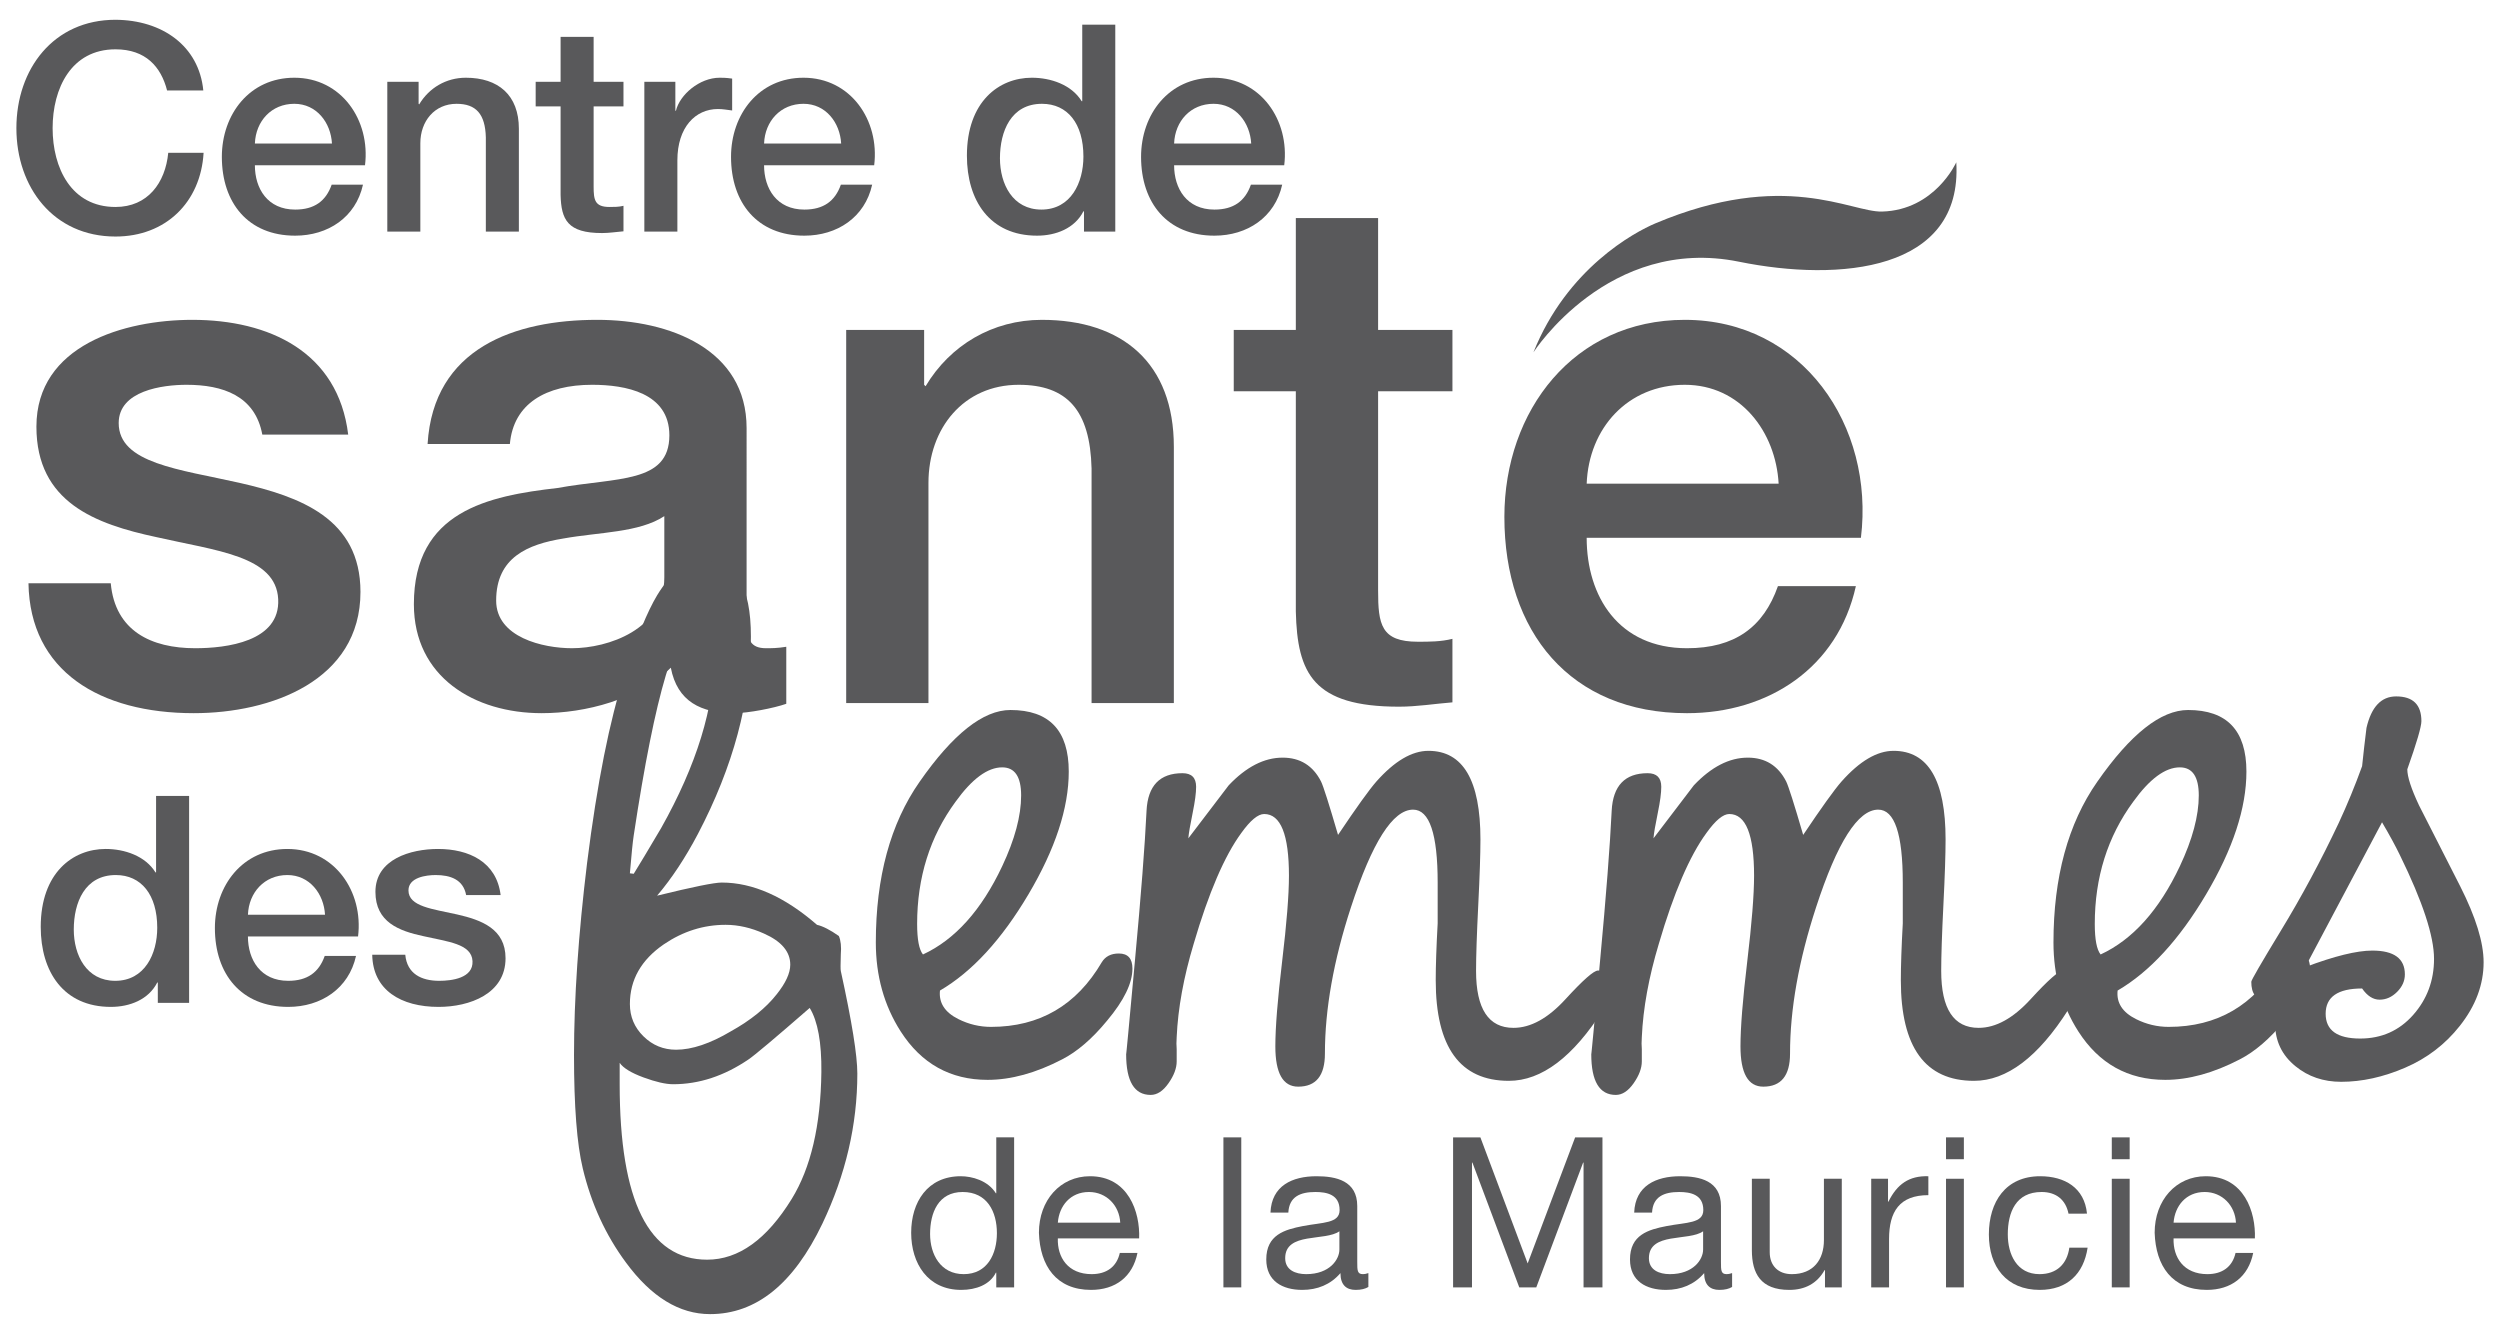 <?xml version="1.0" encoding="utf-8"?>
<!-- Generator: Adobe Illustrator 21.1.0, SVG Export Plug-In . SVG Version: 6.00 Build 0)  -->
<svg version="1.1" id="Layer_1" xmlns="http://www.w3.org/2000/svg" xmlns:xlink="http://www.w3.org/1999/xlink" x="0px" y="0px"
	 viewBox="0 0 432.675 230.854" style="enable-background:new 0 0 432.675 230.854;" xml:space="preserve">
<style type="text/css">
	.st0{fill:#59595B;}
</style>
<g>
	<g>
		<g>
			<path class="st0" d="M19.168,100.946c0.75,8.244,6.995,11.242,14.614,11.242c5.371,0,14.739-1.124,14.364-8.494
				c-0.375-7.495-10.742-8.369-21.109-10.742C16.545,90.704,6.302,86.957,6.302,73.841c0-14.115,15.239-18.486,26.98-18.486
				c13.241,0,25.232,5.496,26.981,19.86H45.398c-1.249-6.745-6.87-8.619-13.115-8.619c-4.122,0-11.741,0.999-11.741,6.62
				c0,6.995,10.492,7.994,20.984,10.367c10.368,2.374,20.86,6.121,20.86,18.861c0,15.363-15.489,20.984-28.854,20.984
				c-16.238,0-28.354-7.245-28.604-22.483H19.168z"/>
			<path class="st0" d="M129.212,107.317c0,3.497,0.749,4.871,3.372,4.871c0.874,0,1.999,0,3.497-0.25v9.868
				c-2.123,0.748-6.62,1.623-8.993,1.623c-5.746,0-9.868-1.998-10.992-7.869c-5.621,5.496-14.739,7.869-22.358,7.869
				c-11.617,0-22.109-6.246-22.109-18.861c0-16.113,12.866-18.736,24.857-20.11c10.242-1.873,19.361-0.75,19.361-9.118
				c0-7.37-7.62-8.744-13.365-8.744c-7.994,0-13.615,3.247-14.24,10.242h-14.24c1-16.613,15.114-21.484,29.354-21.484
				c12.616,0,25.856,5.121,25.856,18.736V107.317z M114.973,89.33c-4.371,2.873-11.242,2.748-17.487,3.872
				c-6.121,0.999-11.616,3.247-11.616,10.742c0,6.37,8.119,8.244,13.115,8.244c6.246,0,15.988-3.248,15.988-12.241V89.33z"/>
			<path class="st0" d="M146.45,57.103h13.49v9.493l0.25,0.25c4.247-7.12,11.617-11.491,20.11-11.491
				c13.99,0,22.858,7.494,22.858,21.984v44.343h-14.24V81.086c-0.25-10.118-4.247-14.489-12.616-14.489
				c-9.493,0-15.614,7.494-15.614,16.987v38.098H146.45V57.103z"/>
			<path class="st0" d="M213.525,57.103h10.743V37.743h14.24v19.361h12.865v10.617h-12.865v34.475c0,5.871,0.498,8.869,6.869,8.869
				c1.998,0,3.996,0,5.996-0.5v10.992c-3.123,0.25-6.121,0.75-9.244,0.75c-14.863,0-17.611-5.746-17.861-16.489V67.721h-10.743
				V57.103z"/>
			<path class="st0" d="M274.605,93.077c0,10.118,5.496,19.111,17.361,19.111c8.244,0,13.24-3.622,15.738-10.742h13.49
				c-3.123,14.115-15.113,21.984-29.229,21.984c-20.234,0-31.602-14.114-31.602-33.975c0-18.361,11.992-34.1,31.227-34.1
				c20.361,0,32.852,18.361,30.479,37.722H274.605z M307.83,83.709c-0.5-8.994-6.619-17.112-16.238-17.112
				c-9.867,0-16.611,7.494-16.986,17.112H307.83z"/>
		</g>
	</g>
	<g>
		<g>
			<path class="st0" d="M28.918,15.659c-1.053-4.113-3.712-7.122-8.928-7.122c-7.674,0-10.884,6.771-10.884,13.642
				c0,6.872,3.21,13.643,10.884,13.643c5.567,0,8.627-4.163,9.128-9.379h6.119c-0.502,8.577-6.571,14.495-15.248,14.495
				c-10.733,0-17.153-8.526-17.153-18.758c0-10.231,6.42-18.758,17.153-18.758c8.075,0.05,14.445,4.514,15.197,12.238H28.918z"/>
			<path class="st0" d="M44.112,28.599c0,4.063,2.207,7.674,6.972,7.674c3.31,0,5.316-1.454,6.32-4.313h5.417
				c-1.254,5.667-6.069,8.827-11.736,8.827c-8.125,0-12.689-5.668-12.689-13.642c0-7.373,4.815-13.693,12.539-13.693
				c8.175,0,13.191,7.373,12.238,15.147H44.112z M57.453,24.837c-0.201-3.611-2.658-6.872-6.52-6.872
				c-3.962,0-6.671,3.009-6.821,6.872H57.453z"/>
			<path class="st0" d="M67.031,14.154h5.417v3.812l0.1,0.1c1.706-2.858,4.665-4.614,8.075-4.614c5.617,0,9.178,3.009,9.178,8.828
				v17.805h-5.717V23.784c-0.101-4.062-1.706-5.818-5.066-5.818c-3.812,0-6.27,3.009-6.27,6.821v15.297h-5.718V14.154z"/>
			<path class="st0" d="M92.709,14.154h4.313V6.38h5.717v7.774h5.166v4.264h-5.166V32.26c0,2.357,0.201,3.561,2.759,3.561
				c0.803,0,1.605,0,2.408-0.201v4.414c-1.254,0.101-2.458,0.301-3.712,0.301c-5.968,0-7.072-2.307-7.172-6.621V18.417h-4.313
				V14.154z"/>
			<path class="st0" d="M111.516,14.154h5.367v5.016h0.1c0.652-2.758,4.063-5.718,7.574-5.718c1.304,0,1.655,0.101,2.157,0.15v5.517
				c-0.803-0.101-1.655-0.251-2.458-0.251c-3.912,0-7.022,3.16-7.022,8.877v12.338h-5.718V14.154z"/>
			<path class="st0" d="M132.237,28.599c0,4.063,2.207,7.674,6.972,7.674c3.31,0,5.316-1.454,6.32-4.313h5.416
				c-1.254,5.667-6.069,8.827-11.736,8.827c-8.125,0-12.689-5.668-12.689-13.642c0-7.373,4.815-13.693,12.539-13.693
				c8.175,0,13.191,7.373,12.238,15.147H132.237z M145.579,24.837c-0.201-3.611-2.658-6.872-6.52-6.872
				c-3.962,0-6.671,3.009-6.821,6.872H145.579z"/>
			<path class="st0" d="M193.023,40.084h-5.417v-3.511h-0.101c-1.504,2.959-4.765,4.213-8.025,4.213
				c-8.175,0-12.138-6.069-12.138-13.843c0-9.379,5.567-13.492,11.235-13.492c3.26,0,6.872,1.204,8.627,4.063h0.1V4.273h5.718
				V40.084z M180.234,36.272c5.116,0,7.272-4.664,7.272-9.178c0-5.718-2.758-9.128-7.172-9.128c-5.367,0-7.272,4.765-7.272,9.429
				C173.062,31.859,175.269,36.272,180.234,36.272z"/>
			<path class="st0" d="M203.203,28.599c0,4.063,2.207,7.674,6.972,7.674c3.311,0,5.316-1.454,6.319-4.313h5.416
				c-1.254,5.667-6.068,8.827-11.736,8.827c-8.125,0-12.689-5.668-12.689-13.642c0-7.373,4.815-13.693,12.539-13.693
				c8.175,0,13.191,7.373,12.238,15.147H203.203z M216.545,24.837c-0.202-3.611-2.659-6.872-6.521-6.872
				c-3.962,0-6.671,3.009-6.821,6.872H216.545z"/>
		</g>
	</g>
	<g>
		<g>
			<path class="st0" d="M32.73,173.562h-5.417v-3.512h-0.101c-1.504,2.959-4.765,4.213-8.025,4.213
				c-8.175,0-12.138-6.068-12.138-13.842c0-9.379,5.567-13.492,11.235-13.492c3.26,0,6.872,1.203,8.627,4.062h0.1V137.75h5.718
				V173.562z M19.94,169.75c5.116,0,7.273-4.664,7.273-9.178c0-5.719-2.758-9.129-7.172-9.129c-5.367,0-7.272,4.766-7.272,9.43
				C12.768,165.336,14.975,169.75,19.94,169.75z"/>
			<path class="st0" d="M42.909,162.076c0,4.062,2.207,7.674,6.972,7.674c3.31,0,5.316-1.455,6.32-4.312h5.416
				c-1.254,5.666-6.069,8.826-11.736,8.826c-8.125,0-12.689-5.668-12.689-13.643c0-7.373,4.815-13.691,12.539-13.691
				c8.175,0,13.191,7.373,12.238,15.146H42.909z M56.251,158.314c-0.201-3.611-2.658-6.871-6.52-6.871
				c-3.963,0-6.671,3.01-6.821,6.871H56.251z"/>
			<path class="st0" d="M70.142,165.236c0.301,3.311,2.809,4.514,5.868,4.514c2.157,0,5.919-0.451,5.768-3.41
				c-0.15-3.01-4.313-3.361-8.477-4.314c-4.213-0.902-8.326-2.406-8.326-7.674c0-5.666,6.119-7.422,10.834-7.422
				c5.316,0,10.131,2.207,10.833,7.975h-5.968c-0.501-2.709-2.759-3.461-5.267-3.461c-1.655,0-4.714,0.4-4.714,2.658
				c0,2.809,4.213,3.211,8.426,4.162c4.163,0.953,8.376,2.459,8.376,7.574c0,6.17-6.219,8.426-11.586,8.426
				c-6.521,0-11.386-2.908-11.486-9.027H70.142z"/>
		</g>
	</g>
	<g>
		<path class="st0" d="M148.379,185.799c0,8.859-2.019,17.521-6.056,25.99c-4.992,10.43-11.468,15.645-19.43,15.645
			c-5.328,0-10.178-2.973-14.551-8.916c-3.533-4.768-6.029-10.207-7.486-16.318c-1.009-4.205-1.514-10.738-1.514-19.598
			c0-9.812,0.757-20.914,2.271-33.309c1.737-13.795,3.896-24.645,6.476-32.551c2.074-6.337,3.953-10.906,5.635-13.711
			c2.411-3.981,5.186-5.972,8.327-5.972c5.27,0,7.907,4.374,7.907,13.122c0,11.103-3.057,22.487-9.169,34.149
			c-2.186,4.15-4.542,7.711-7.065,10.684c6.168-1.516,9.896-2.271,11.187-2.271c5.383,0,10.878,2.439,16.486,7.316
			c1.009,0.227,2.271,0.871,3.785,1.936c0.336,0.785,0.448,1.85,0.336,3.195c-0.057,1.684-0.057,2.637,0,2.861
			C147.425,176.742,148.379,182.658,148.379,185.799z M142.155,185.545c0.055-5.102-0.618-8.803-2.019-11.102
			c-6.056,5.271-9.589,8.242-10.598,8.916c-4.206,2.859-8.552,4.289-13.038,4.289c-1.291,0-3-0.393-5.131-1.178
			c-2.132-0.785-3.505-1.625-4.122-2.523v3.701c0,20.242,5.047,30.365,15.14,30.365c5.438,0,10.317-3.506,14.636-10.514
			C140.332,202.115,142.042,194.799,142.155,185.545z M123.65,113.293c0-3.756-0.971-5.636-2.911-5.636
			c-3.659,0-7.345,12.31-11.059,36.925c-0.167,1.066-0.389,3.254-0.665,6.562l0.665,0.084c0.942-1.516,2.522-4.15,4.74-7.908
			C120.573,132.387,123.65,122.377,123.65,113.293z M136.771,166.957c0-2.242-1.514-4.037-4.542-5.383
			c-2.243-1.01-4.458-1.516-6.645-1.516c-3.814,0-7.374,1.123-10.682,3.365c-3.926,2.691-5.888,6.141-5.888,10.346
			c0,2.188,0.785,4.053,2.355,5.594c1.569,1.543,3.449,2.312,5.636,2.312c2.747,0,5.916-1.064,9.504-3.195
			c3.42-1.906,6.056-4.037,7.907-6.393C135.986,170.125,136.771,168.416,136.771,166.957z"/>
		<path class="st0" d="M195.99,167.629c0,2.523-1.459,5.525-4.374,9c-2.58,3.143-5.187,5.385-7.822,6.73
			c-4.542,2.355-8.832,3.531-12.87,3.531c-6.449,0-11.468-2.799-15.056-8.4c-2.86-4.479-4.29-9.604-4.29-15.371
			c0-11.312,2.523-20.58,7.57-27.805c5.775-8.287,11.019-12.434,15.729-12.434c6.729,0,10.093,3.551,10.093,10.65
			c0,6.318-2.328,13.404-6.981,21.258c-4.655,7.854-9.757,13.402-15.308,16.645c-0.225,2.125,0.841,3.773,3.196,4.947
			c1.794,0.895,3.672,1.342,5.635,1.342c8.411,0,14.804-3.732,19.178-11.197c0.616-1.002,1.598-1.504,2.944-1.504
			C195.204,165.021,195.99,165.893,195.99,167.629z M176.728,137.672c0-3.242-1.093-4.865-3.28-4.865
			c-2.523,0-5.215,1.986-8.075,5.957c-4.43,6.039-6.645,13.088-6.645,21.141c0,2.686,0.336,4.447,1.009,5.285
			c5.552-2.57,10.121-7.662,13.71-15.268C175.635,145.279,176.728,141.197,176.728,137.672z"/>
		<path class="st0" d="M278.844,170.658c0,1.291-0.449,2.637-1.35,4.037c-5.229,8.242-10.684,12.365-16.361,12.365
			c-8.436,0-12.652-5.805-12.652-17.412c0-2.467,0.111-5.748,0.336-9.842v-7.064c0-8.412-1.418-12.617-4.254-12.617
			c-3.502,0-7.088,5.635-10.758,16.906c-3.002,9.197-4.502,17.637-4.502,25.318c0,3.814-1.543,5.719-4.627,5.719
			c-2.637,0-3.953-2.326-3.953-6.98c0-3.252,0.393-8.158,1.178-14.721c0.785-6.561,1.178-11.494,1.178-14.803
			c0-7.121-1.43-10.682-4.289-10.682c-1.066,0-2.385,1.092-3.954,3.279c-2.916,3.982-5.664,10.375-8.243,19.178
			c-1.739,5.775-2.721,11.16-2.944,16.15c-0.057,0.785-0.057,1.486,0,2.102c0,0.898,0,1.6,0,2.104c0,1.178-0.473,2.439-1.417,3.785
			c-0.943,1.346-1.971,2.018-3.082,2.018c-2.833,0-4.248-2.354-4.248-7.064c0,0.336,0.504-5.018,1.514-16.066
			c1.064-11.439,1.738-20.129,2.019-26.074c0.223-4.316,2.298-6.477,6.224-6.477c1.569,0,2.355,0.785,2.355,2.355
			c0,1.066-0.197,2.553-0.588,4.457c-0.45,2.188-0.702,3.674-0.757,4.459l6.981-9.168c3.028-3.197,6.141-4.795,9.337-4.795
			c3.027,0,5.242,1.375,6.645,4.121c0.393,0.787,1.373,3.869,2.945,9.252c3.195-4.766,5.41-7.85,6.645-9.252
			c3.139-3.533,6.139-5.299,9-5.299c6,0,9,5.113,9,15.334c0,2.529-0.127,6.322-0.379,11.377c-0.252,5.057-0.379,8.848-0.379,11.375
			c0,6.572,2.158,9.857,6.477,9.857c2.973,0,5.973-1.652,9-4.961c3.029-3.309,4.906-4.963,5.637-4.963
			C278.088,167.967,278.844,168.863,278.844,170.658z"/>
		<path class="st0" d="M359.344,170.658c0,1.291-0.451,2.637-1.35,4.037c-5.23,8.242-10.684,12.365-16.363,12.365
			c-8.434,0-12.652-5.805-12.652-17.412c0-2.467,0.111-5.748,0.336-9.842v-7.064c0-8.412-1.418-12.617-4.252-12.617
			c-3.504,0-7.09,5.635-10.758,16.906c-3.002,9.197-4.504,17.637-4.504,25.318c0,3.814-1.543,5.719-4.625,5.719
			c-2.637,0-3.953-2.326-3.953-6.98c0-3.252,0.391-8.158,1.176-14.721c0.785-6.561,1.178-11.494,1.178-14.803
			c0-7.121-1.43-10.682-4.289-10.682c-1.066,0-2.385,1.092-3.953,3.279c-2.916,3.982-5.664,10.375-8.242,19.178
			c-1.74,5.775-2.721,11.16-2.945,16.15c-0.057,0.785-0.057,1.486,0,2.102c0,0.898,0,1.6,0,2.104c0,1.178-0.473,2.439-1.416,3.785
			c-0.943,1.346-1.973,2.018-3.082,2.018c-2.834,0-4.25-2.354-4.25-7.064c0,0.336,0.506-5.018,1.516-16.066
			c1.065-11.439,1.736-20.129,2.018-26.074c0.225-4.316,2.299-6.477,6.225-6.477c1.568,0,2.356,0.785,2.356,2.355
			c0,1.066-0.197,2.553-0.59,4.457c-0.449,2.188-0.701,3.674-0.756,4.459l6.98-9.168c3.029-3.197,6.141-4.795,9.338-4.795
			c3.027,0,5.242,1.375,6.645,4.121c0.391,0.787,1.373,3.869,2.943,9.252c3.197-4.766,5.41-7.85,6.645-9.252
			c3.141-3.533,6.141-5.299,9-5.299c6,0,9,5.113,9,15.334c0,2.529-0.125,6.322-0.379,11.377c-0.252,5.057-0.377,8.848-0.377,11.375
			c0,6.572,2.158,9.857,6.477,9.857c2.971,0,5.971-1.652,9-4.961c3.027-3.309,4.906-4.963,5.635-4.963
			C358.586,167.967,359.344,168.863,359.344,170.658z"/>
		<path class="st0" d="M399.805,167.629c0,2.523-1.459,5.525-4.373,9c-2.58,3.143-5.188,5.385-7.822,6.73
			c-4.543,2.355-8.832,3.531-12.869,3.531c-6.449,0-11.469-2.799-15.057-8.4c-2.859-4.479-4.291-9.604-4.291-15.371
			c0-11.312,2.523-20.58,7.57-27.805c5.775-8.287,11.02-12.434,15.73-12.434c6.729,0,10.094,3.551,10.094,10.65
			c0,6.318-2.328,13.404-6.982,21.258c-4.654,7.854-9.758,13.402-15.309,16.645c-0.225,2.125,0.842,3.773,3.197,4.947
			c1.793,0.895,3.672,1.342,5.635,1.342c8.412,0,14.805-3.732,19.178-11.197c0.617-1.002,1.598-1.504,2.943-1.504
			C399.02,165.021,399.805,165.893,399.805,167.629z M380.543,137.672c0-3.242-1.094-4.865-3.279-4.865
			c-2.523,0-5.217,1.986-8.076,5.957c-4.43,6.039-6.645,13.088-6.645,21.141c0,2.686,0.336,4.447,1.01,5.285
			c5.551-2.57,10.121-7.662,13.711-15.268C379.449,145.279,380.543,141.197,380.543,137.672z"/>
		<path class="st0" d="M429.838,166.537c0,3.869-1.375,7.541-4.123,11.018c-2.523,3.197-5.678,5.607-9.463,7.234
			c-3.783,1.627-7.473,2.439-11.06,2.439c-3.084,0-5.719-0.897-7.906-2.691c-2.355-1.906-3.533-4.375-3.533-7.402
			c0.057-0.561,0.309-2.074,0.758-4.543c-0.955,0.24-1.766,0.381-2.439,0.422c-1.627,0-2.44-1.033-2.44-3.102
			c0-0.279,1.684-3.188,5.047-8.721c3.645-5.98,7.01-12.242,10.094-18.781c1.457-3.131,2.803-6.4,4.037-9.809
			c0.225-2.18,0.477-4.389,0.758-6.625c0.84-3.633,2.551-5.449,5.131-5.449c2.914,0,4.373,1.43,4.373,4.289
			c0,0.953-0.812,3.731-2.439,8.326c0,1.291,0.674,3.365,2.02,6.225c1.568,3.086,3.953,7.768,7.148,14.047
			C428.492,158.742,429.838,163.117,429.838,166.537z M421.258,165.947c0-3.924-1.963-9.896-5.889-17.916
			c-0.785-1.625-1.822-3.533-3.111-5.719l-13.291,25.064c5.047-1.906,8.916-2.859,11.609-2.859c3.756,0,5.635,1.375,5.635,4.121
			c0,1.123-0.449,2.133-1.346,3.029c-0.898,0.896-1.906,1.346-3.027,1.346c-1.123,0-2.133-0.645-3.029-1.936
			c-4.205,0-6.309,1.459-6.309,4.373c0,2.861,1.99,4.291,5.973,4.291c3.701,0,6.756-1.359,9.168-4.08
			C420.051,172.943,421.258,169.705,421.258,165.947z"/>
	</g>
	<g>
		<g>
			<path class="st0" d="M175.515,222.807h-3.091v-2.545h-0.073c-1.018,2.072-3.418,2.98-6,2.98c-5.781,0-8.654-4.582-8.654-9.891
				s2.836-9.781,8.581-9.781c1.927,0,4.691,0.729,6.073,2.945h0.073v-9.672h3.091V222.807z M166.788,220.516
				c4.145,0,5.745-3.564,5.745-7.09c0-3.709-1.672-7.127-5.927-7.127c-4.218,0-5.636,3.6-5.636,7.271
				C160.97,217.098,162.789,220.516,166.788,220.516z"/>
			<path class="st0" d="M196.861,216.844c-0.836,4.145-3.818,6.398-8.036,6.398c-5.999,0-8.836-4.145-9.018-9.891
				c0-5.635,3.709-9.781,8.836-9.781c6.654,0,8.69,6.219,8.508,10.764H183.08c-0.109,3.271,1.746,6.182,5.854,6.182
				c2.545,0,4.327-1.236,4.872-3.672H196.861z M193.879,211.607c-0.146-2.945-2.363-5.309-5.418-5.309
				c-3.236,0-5.163,2.436-5.381,5.309H193.879z"/>
			<path class="st0" d="M211.737,196.844h3.091v25.963h-3.091V196.844z"/>
			<path class="st0" d="M236.826,222.734c-0.545,0.326-1.236,0.508-2.217,0.508c-1.6,0-2.619-0.873-2.619-2.908
				c-1.709,2-4,2.908-6.617,2.908c-3.418,0-6.219-1.527-6.219-5.271c0-4.256,3.164-5.164,6.363-5.781
				c3.418-0.656,6.328-0.438,6.328-2.764c0-2.691-2.219-3.127-4.182-3.127c-2.619,0-4.545,0.799-4.691,3.562h-3.09
				c0.182-4.654,3.781-6.291,7.963-6.291c3.381,0,7.055,0.764,7.055,5.164v9.672c0,1.455,0,2.109,0.98,2.109
				c0.256,0,0.547-0.037,0.945-0.182V222.734z M231.809,213.098c-1.199,0.873-3.527,0.908-5.6,1.273
				c-2.035,0.363-3.781,1.09-3.781,3.381c0,2.037,1.746,2.764,3.637,2.764c4.072,0,5.744-2.545,5.744-4.254V213.098z"/>
			<path class="st0" d="M251.484,196.844h4.727l8.182,21.816l8.217-21.816h4.727v25.963h-3.272v-21.6h-0.072l-8.109,21.6h-2.945
				l-8.109-21.6h-0.072v21.6h-3.271V196.844z"/>
			<path class="st0" d="M299.775,222.734c-0.545,0.326-1.236,0.508-2.219,0.508c-1.6,0-2.617-0.873-2.617-2.908
				c-1.709,2-4,2.908-6.617,2.908c-3.42,0-6.219-1.527-6.219-5.271c0-4.256,3.164-5.164,6.363-5.781
				c3.418-0.656,6.326-0.438,6.326-2.764c0-2.691-2.217-3.127-4.182-3.127c-2.617,0-4.545,0.799-4.689,3.562h-3.092
				c0.182-4.654,3.783-6.291,7.963-6.291c3.383,0,7.055,0.764,7.055,5.164v9.672c0,1.455,0,2.109,0.983,2.109
				c0.254,0,0.545-0.037,0.945-0.182V222.734z M294.758,213.098c-1.201,0.873-3.527,0.908-5.6,1.273
				c-2.037,0.363-3.781,1.09-3.781,3.381c0,2.037,1.744,2.764,3.635,2.764c4.072,0,5.746-2.545,5.746-4.254V213.098z"/>
			<path class="st0" d="M318.758,222.807h-2.908v-2.982h-0.074c-1.309,2.328-3.418,3.418-6.107,3.418
				c-4.945,0-6.473-2.836-6.473-6.871v-12.363h3.09v12.727c0,2.291,1.455,3.781,3.818,3.781c3.746,0,5.562-2.51,5.562-5.891v-10.617
				h3.092V222.807z"/>
			<path class="st0" d="M323.852,204.008h2.908v3.963h0.074c1.49-3.018,3.562-4.51,6.908-4.4v3.273c-4.982,0-6.801,2.836-6.801,7.6
				v8.363h-3.09V204.008z"/>
			<path class="st0" d="M339.887,200.625h-3.09v-3.781h3.09V200.625z M336.797,204.008h3.09v18.799h-3.09V204.008z"/>
			<path class="st0" d="M357.996,210.043c-0.473-2.363-2.109-3.744-4.654-3.744c-4.473,0-5.853,3.525-5.853,7.344
				c0,3.455,1.562,6.873,5.49,6.873c2.98,0,4.764-1.746,5.162-4.582h3.164c-0.691,4.582-3.563,7.309-8.291,7.309
				c-5.744,0-8.799-4-8.799-9.6c0-5.635,2.908-10.072,8.873-10.072c4.254,0,7.672,2,8.107,6.473H357.996z"/>
			<path class="st0" d="M368.58,200.625h-3.092v-3.781h3.092V200.625z M365.488,204.008h3.092v18.799h-3.092V204.008z"/>
			<path class="st0" d="M389.961,216.844c-0.836,4.145-3.818,6.398-8.035,6.398c-6,0-8.836-4.145-9.02-9.891
				c0-5.635,3.709-9.781,8.836-9.781c6.654,0,8.691,6.219,8.51,10.764H376.18c-0.109,3.271,1.746,6.182,5.853,6.182
				c2.547,0,4.328-1.236,4.873-3.672H389.961z M386.978,211.607c-0.145-2.945-2.363-5.309-5.418-5.309
				c-3.236,0-5.162,2.436-5.381,5.309H386.978z"/>
		</g>
	</g>
	<path class="st0" d="M265.396,60.969c0,0,12.99-20.262,35.578-15.673c17.419,3.539,38.728,1.65,37.6-17.208
		c0,0-3.684,8.274-12.85,8.528c-5.356,0.149-16.9-7.372-39.214,2.037C282.856,40.193,271.198,46.462,265.396,60.969z"/>
</g>
</svg>
